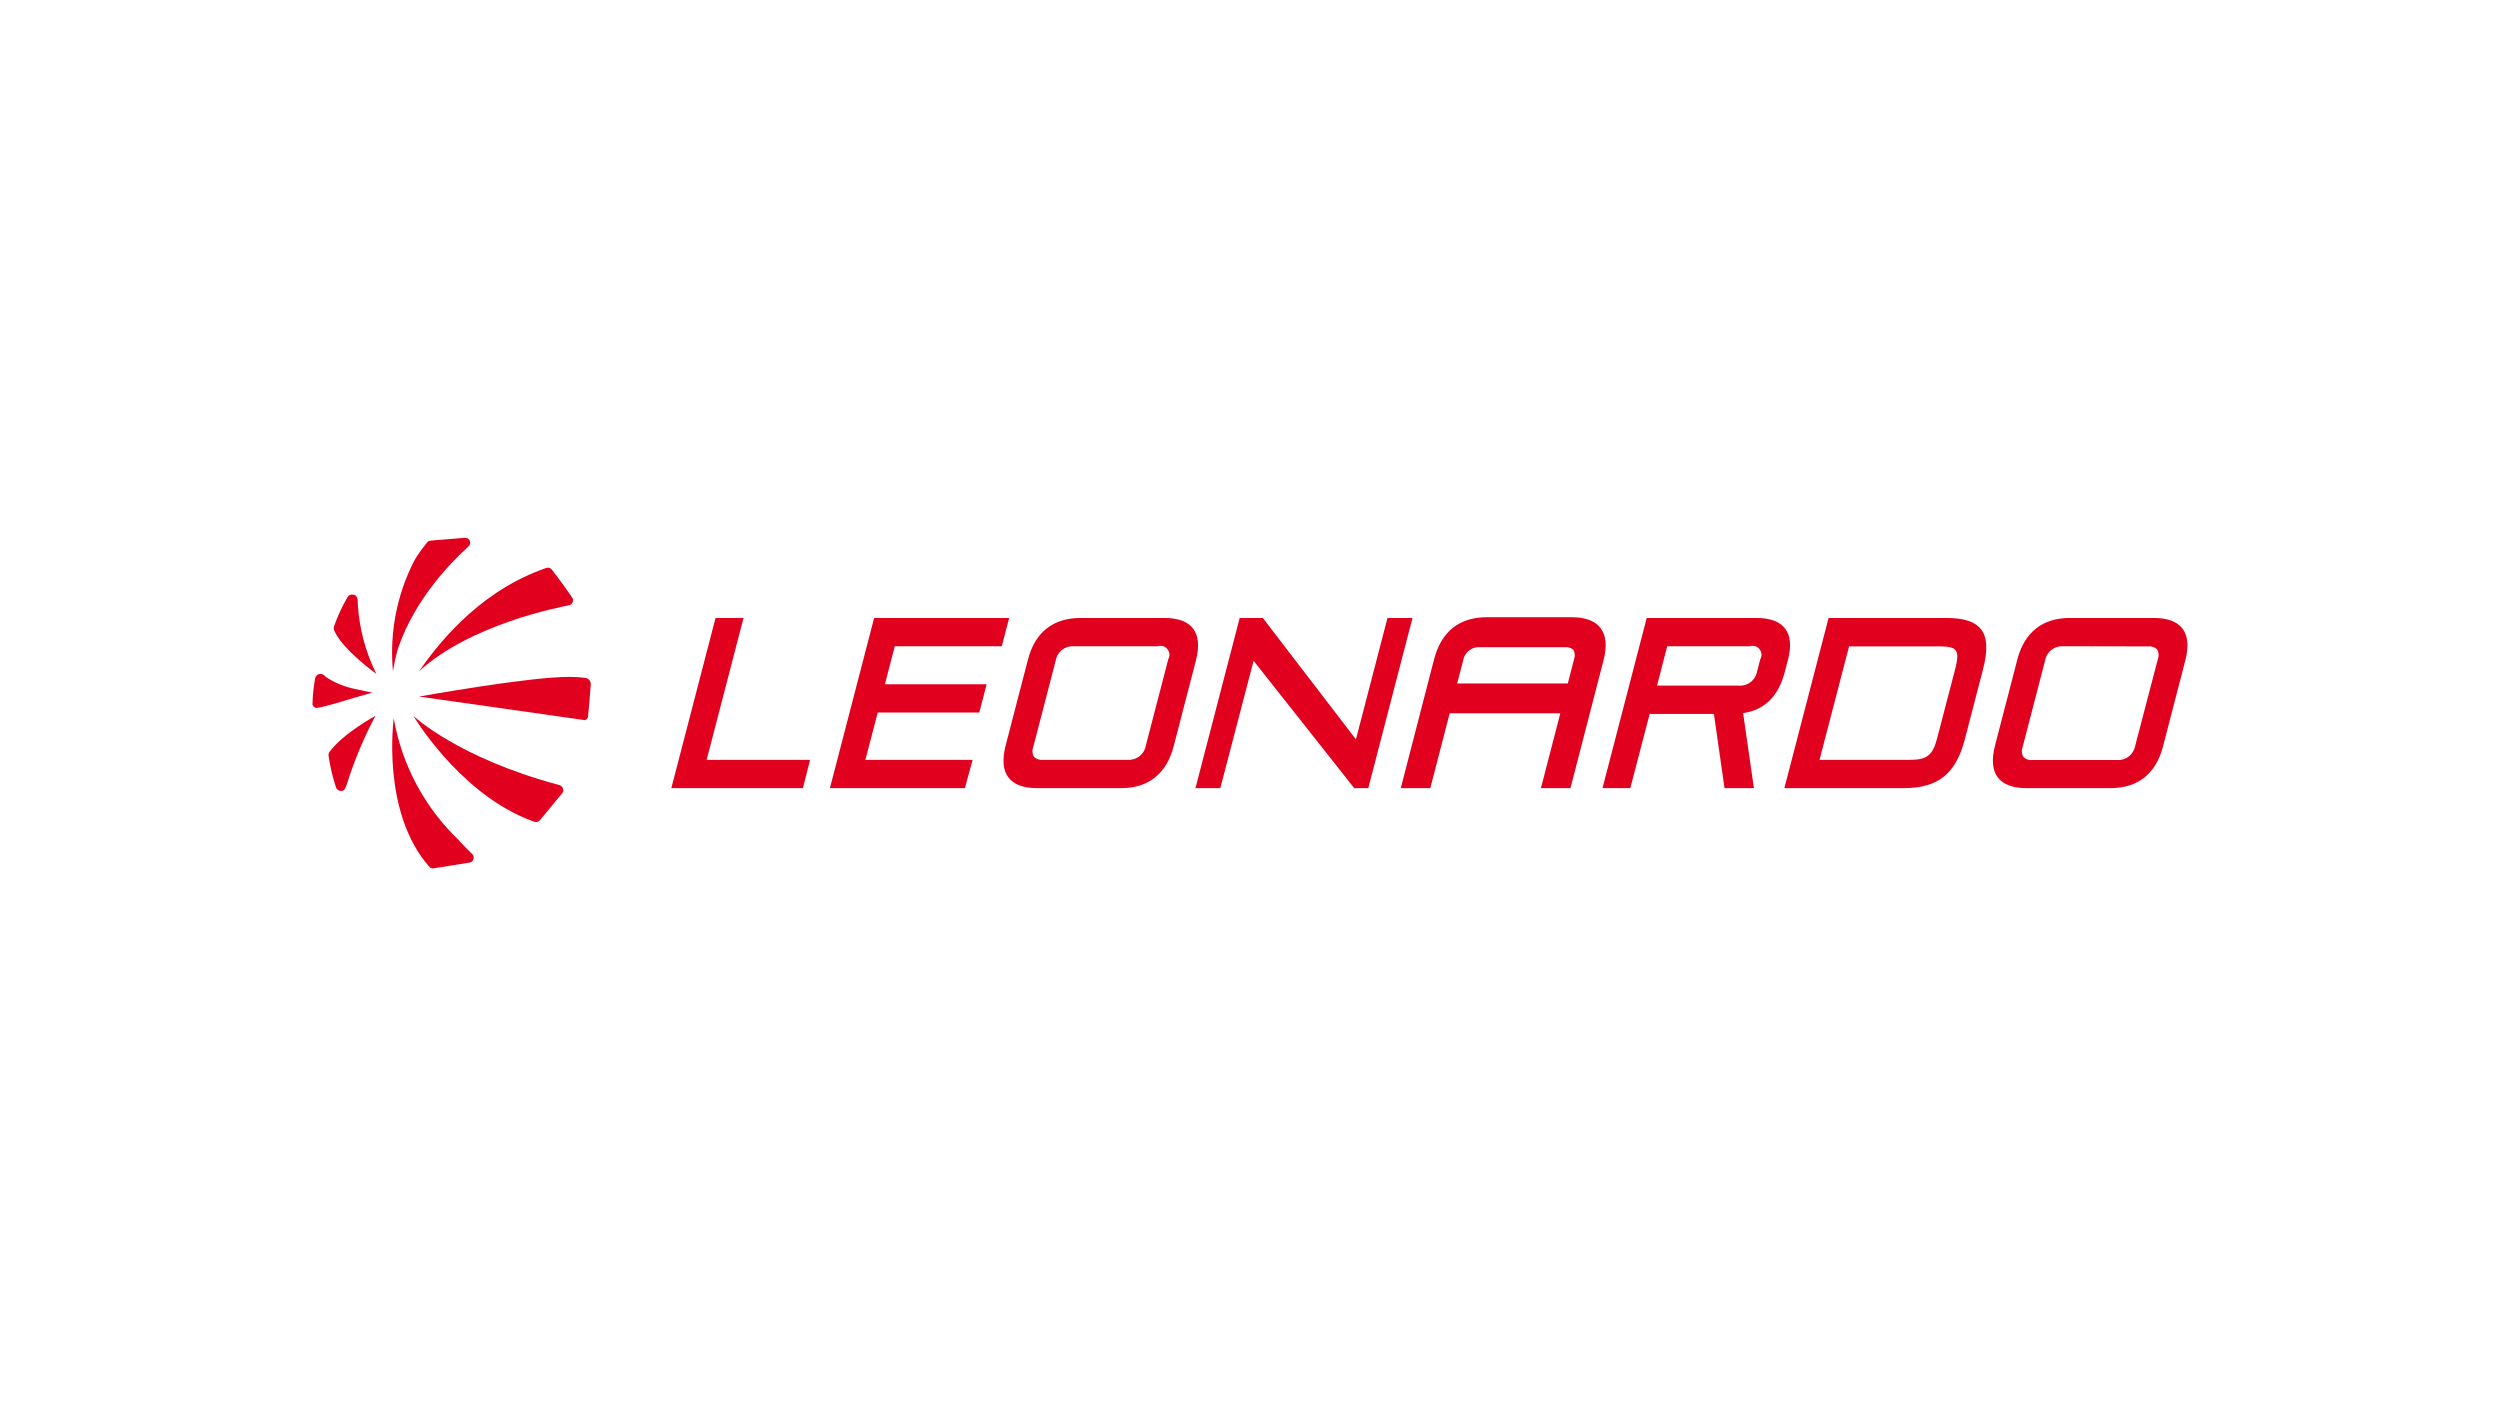 <?xml version="1.0" encoding="UTF-8"?>
<!-- Generator: Adobe Illustrator 27.3.1, SVG Export Plug-In . SVG Version: 6.00 Build 0)  -->
<svg xmlns="http://www.w3.org/2000/svg" xmlns:xlink="http://www.w3.org/1999/xlink" version="1.1" id="Ebene_1" x="0px" y="0px" viewBox="0 0 1600 900" style="enable-background:new 0 0 1600 900;" xml:space="preserve">
<style type="text/css">
	.st0{fill:#E1001E;}
</style>
<g transform="translate(-14.951 -270.182)">
	<path class="st0" d="M528.8,774.6h-84.2l28.3-108.9h17.9l-23.6,90.8h66.2L528.8,774.6z"></path>
	<path class="st0" d="M632.5,774.6h-86.4l28.3-108.9h86.4l-4.7,18.1h-68.5l-6.3,24.3h65.1l-4.7,18.1h-65l-7.9,30.3h68.6L632.5,774.6   z"></path>
	<g transform="translate(14.951 270.182)">
		<path class="st0" d="M717.6,504.4h-53.9c-8.7,0-14.8-2.3-18.2-6.7c-3.6-4.6-4.2-11.5-1.9-20.5l14.3-55.1    c4.5-17.4,16.1-26.6,33.5-26.6h53.9c8.7,0,14.8,2.3,18.2,6.7c3.6,4.6,4.2,11.5,1.9,20.5l-14.3,55.1    C746.5,495.2,735,504.4,717.6,504.4 M687.3,413.6c-5.6-0.4-10.6,3.4-11.6,9L661.3,478c-0.8,2.1-0.7,4.4,0.4,6.3    c1.6,1.6,3.9,2.3,6.1,2h53.9c5.6,0.4,10.6-3.4,11.6-9l14.4-55.4c1.6-2.7,0.6-6.2-2.1-7.8c-1.3-0.8-2.9-1-4.4-0.5H687.3z"></path>
		<path class="st0" d="M875.7,504.4h-9l-64.4-81.5L781,504.4h-15.9l28.3-108.9h14.8l0.7,0.9l58.9,76.8l20.2-77.7h16L875.7,504.4z"></path>
		<path class="st0" d="M1122.5,504.4h-18.8l-6.8-47.5h-41.1l-12.4,47.5h-17.8l28.3-108.9h70.3c8.7,0,14.8,2.3,18.2,6.7    c3.6,4.6,4.2,11.5,1.8,20.5l-2,7.6c-4,15.3-12.9,24.1-26.6,26.1L1122.5,504.4z M1060.5,438.8h52.4c5.6,0.4,10.6-3.4,11.6-9    l2.1-7.9c1.6-2.7,0.6-6.3-2.1-7.8c-1.3-0.8-2.9-1-4.4-0.5H1067L1060.5,438.8z"></path>
		<path class="st0" d="M1218.3,504.4H1142l28.3-108.9h75.7c11,0,18.1,2.4,21.9,7.3c4,5.2,4.4,13.3,1.2,25.7l-11.6,44.6    C1251.7,495.4,1240.3,504.4,1218.3,504.4 M1164.5,486.3h57.9c10.9,0,14.6-3,17.4-13.9l11.6-44.5c1.6-6.3,1.7-9.8,0.2-11.7    c-1.4-1.8-4.4-2.5-9.7-2.5h-58.5L1164.5,486.3z"></path>
		<path class="st0" d="M1350.8,504.4h-53.9c-8.6,0-14.8-2.3-18.2-6.7c-3.6-4.6-4.2-11.5-1.9-20.5l14.3-55.1    c4.5-17.4,16.1-26.6,33.5-26.6h53.9c8.7,0,14.8,2.3,18.2,6.7c3.6,4.6,4.2,11.5,1.9,20.5l-14.3,55.1    C1379.8,495.2,1368.2,504.4,1350.8,504.4 M1320.5,413.6c-5.6-0.4-10.6,3.4-11.6,9l-14.4,55.4c-0.8,2.1-0.7,4.4,0.4,6.4    c1.6,1.6,3.9,2.3,6.1,2h53.9c5.6,0.4,10.6-3.4,11.6-9L1381,422c0.8-2.1,0.7-4.4-0.4-6.3c-1.6-1.6-3.9-2.3-6.1-2L1320.5,413.6z"></path>
		<path class="st0" d="M1005.1,504.4h-18.9l12.4-47.9h-70.8l-12.4,47.9h-18.9l21.3-82.4c4.7-17.9,16.1-27,34-27h53.9    c8.8,0,15.1,2.3,18.6,6.9l0,0c3.7,4.8,4.3,11.8,1.9,20.9L1005.1,504.4z M932.6,437.4h70.8l4-15.5c0.7-1.9,0.6-4.1-0.3-5.9    c-1.5-1.4-3.6-2-5.7-1.8h-53.9c-5.4-0.5-10.3,3.2-11.1,8.6L932.6,437.4z"></path>
		<path class="st0" d="M357.8,502.4c-65-17.4-93.2-44.2-93.2-44.2s27.8,47,71.6,65.5l2.5,1l0.7,0.3l0,0c0.8,0.3,1.6,0.6,2.5,0.9    c1.3,0.5,2.7,0.1,3.6-0.9l14.3-17.3c1.1-1.4,0.9-3.4-0.5-4.5C358.8,502.7,358.3,502.5,357.8,502.4"></path>
		<path class="st0" d="M374.8,433.9c-3.5-0.5-7.1-0.7-10.6-0.7c-26.3,0-96,12.6-96,12.6l106.2,15.1h0.2l0.1-0.1    c0.2-0.1,0.3-0.2,0.5-0.3c0.7-0.6,1.2-1.4,1.2-2.4c0.3-3.2,1.3-14.1,1.7-20C378.2,436,376.8,434.2,374.8,433.9"></path>
		<path class="st0" d="M268.1,429.7c33.1-30.3,90.1-41.1,96-42.3c1.7-0.3,2.9-2,2.6-3.8c-0.1-0.4-0.2-0.8-0.5-1.1    c-2.1-3.3-10-14.2-13.1-18c-0.9-1.1-2.3-1.5-3.6-1l-0.4,0.2l-0.2,0.1v-0.1l-3.4,1.3C304.3,380.6,279,414.1,268.1,429.7"></path>
		<path class="st0" d="M251.5,429.7c0.8-5,1.8-10,3.3-14.9c11-32.2,35.1-56.1,45-65c1.1-0.9,1.4-2.4,0.9-3.7c-0.6-1.3-1.9-2-3.3-1.9    l-20.9,1.7c-0.7,0-1.5,0.2-2.1,0.4c-0.4,0.1-0.7,0.4-0.9,0.7l-3.5,4.5c-1,1.3-2,2.7-2.9,4.1c-0.1,0.2-0.3,0.4-0.4,0.6l-1.7,2.9    C253.9,380.8,249.2,405.4,251.5,429.7"></path>
		<path class="st0" d="M240.9,431.3c-7-14-11-29.2-11.9-44.8l-0.1-2.6c0-1.5-1-2.9-2.5-3.3s-3.1,0.1-3.9,1.4    c-3.5,6-6.4,12.3-8.7,18.8c-0.3,0.9-0.3,1.9,0.1,2.7C219.1,415.8,240.9,431.3,240.9,431.3"></path>
		<path class="st0" d="M210.9,481.2c-0.5,0.7-0.8,1.7-0.6,2.6c1,6.9,2.6,13.7,4.8,20.3c0.6,1.5,2.1,2.3,3.6,2.1    c2.1,0,2.9-3.2,3.6-5.3c4.7-14.8,10.7-29.1,18-42.8C240.4,458.1,219.7,469.2,210.9,481.2"></path>
		<path class="st0" d="M295.4,539.7l-1.5-1.6l-0.1-0.2c-21.9-20.9-36.6-48.3-41.8-78.1c0,0-8.3,60.3,23.1,95.3    c0.3,0.2,0.6,0.4,1,0.5l0,0l1,0.2l23.7-3.8l0.5-0.2c0.7-0.3,1.3-0.9,1.6-1.6c0.6-1.2,0.3-2.7-0.7-3.6    C300.7,545.1,298.3,542.8,295.4,539.7"></path>
		<path class="st0" d="M238.2,443.3l-10.7-2.3c-6.7-1.3-13.1-3.9-18.9-7.7c-0.3-0.3-0.6-0.6-0.9-0.9c-0.9-0.9-2.1-1.3-3.4-1h-0.1    c-1.2,0.4-2.2,1.3-2.5,2.6c-1,5.6-1.6,11.2-1.7,16.8c0.2,0.9,0.8,1.6,1.6,2l1.1,0.3l0.6-0.1c5-0.7,19.1-5.1,25-6.9L238.2,443.3z"></path>
	</g>
</g>
</svg>
